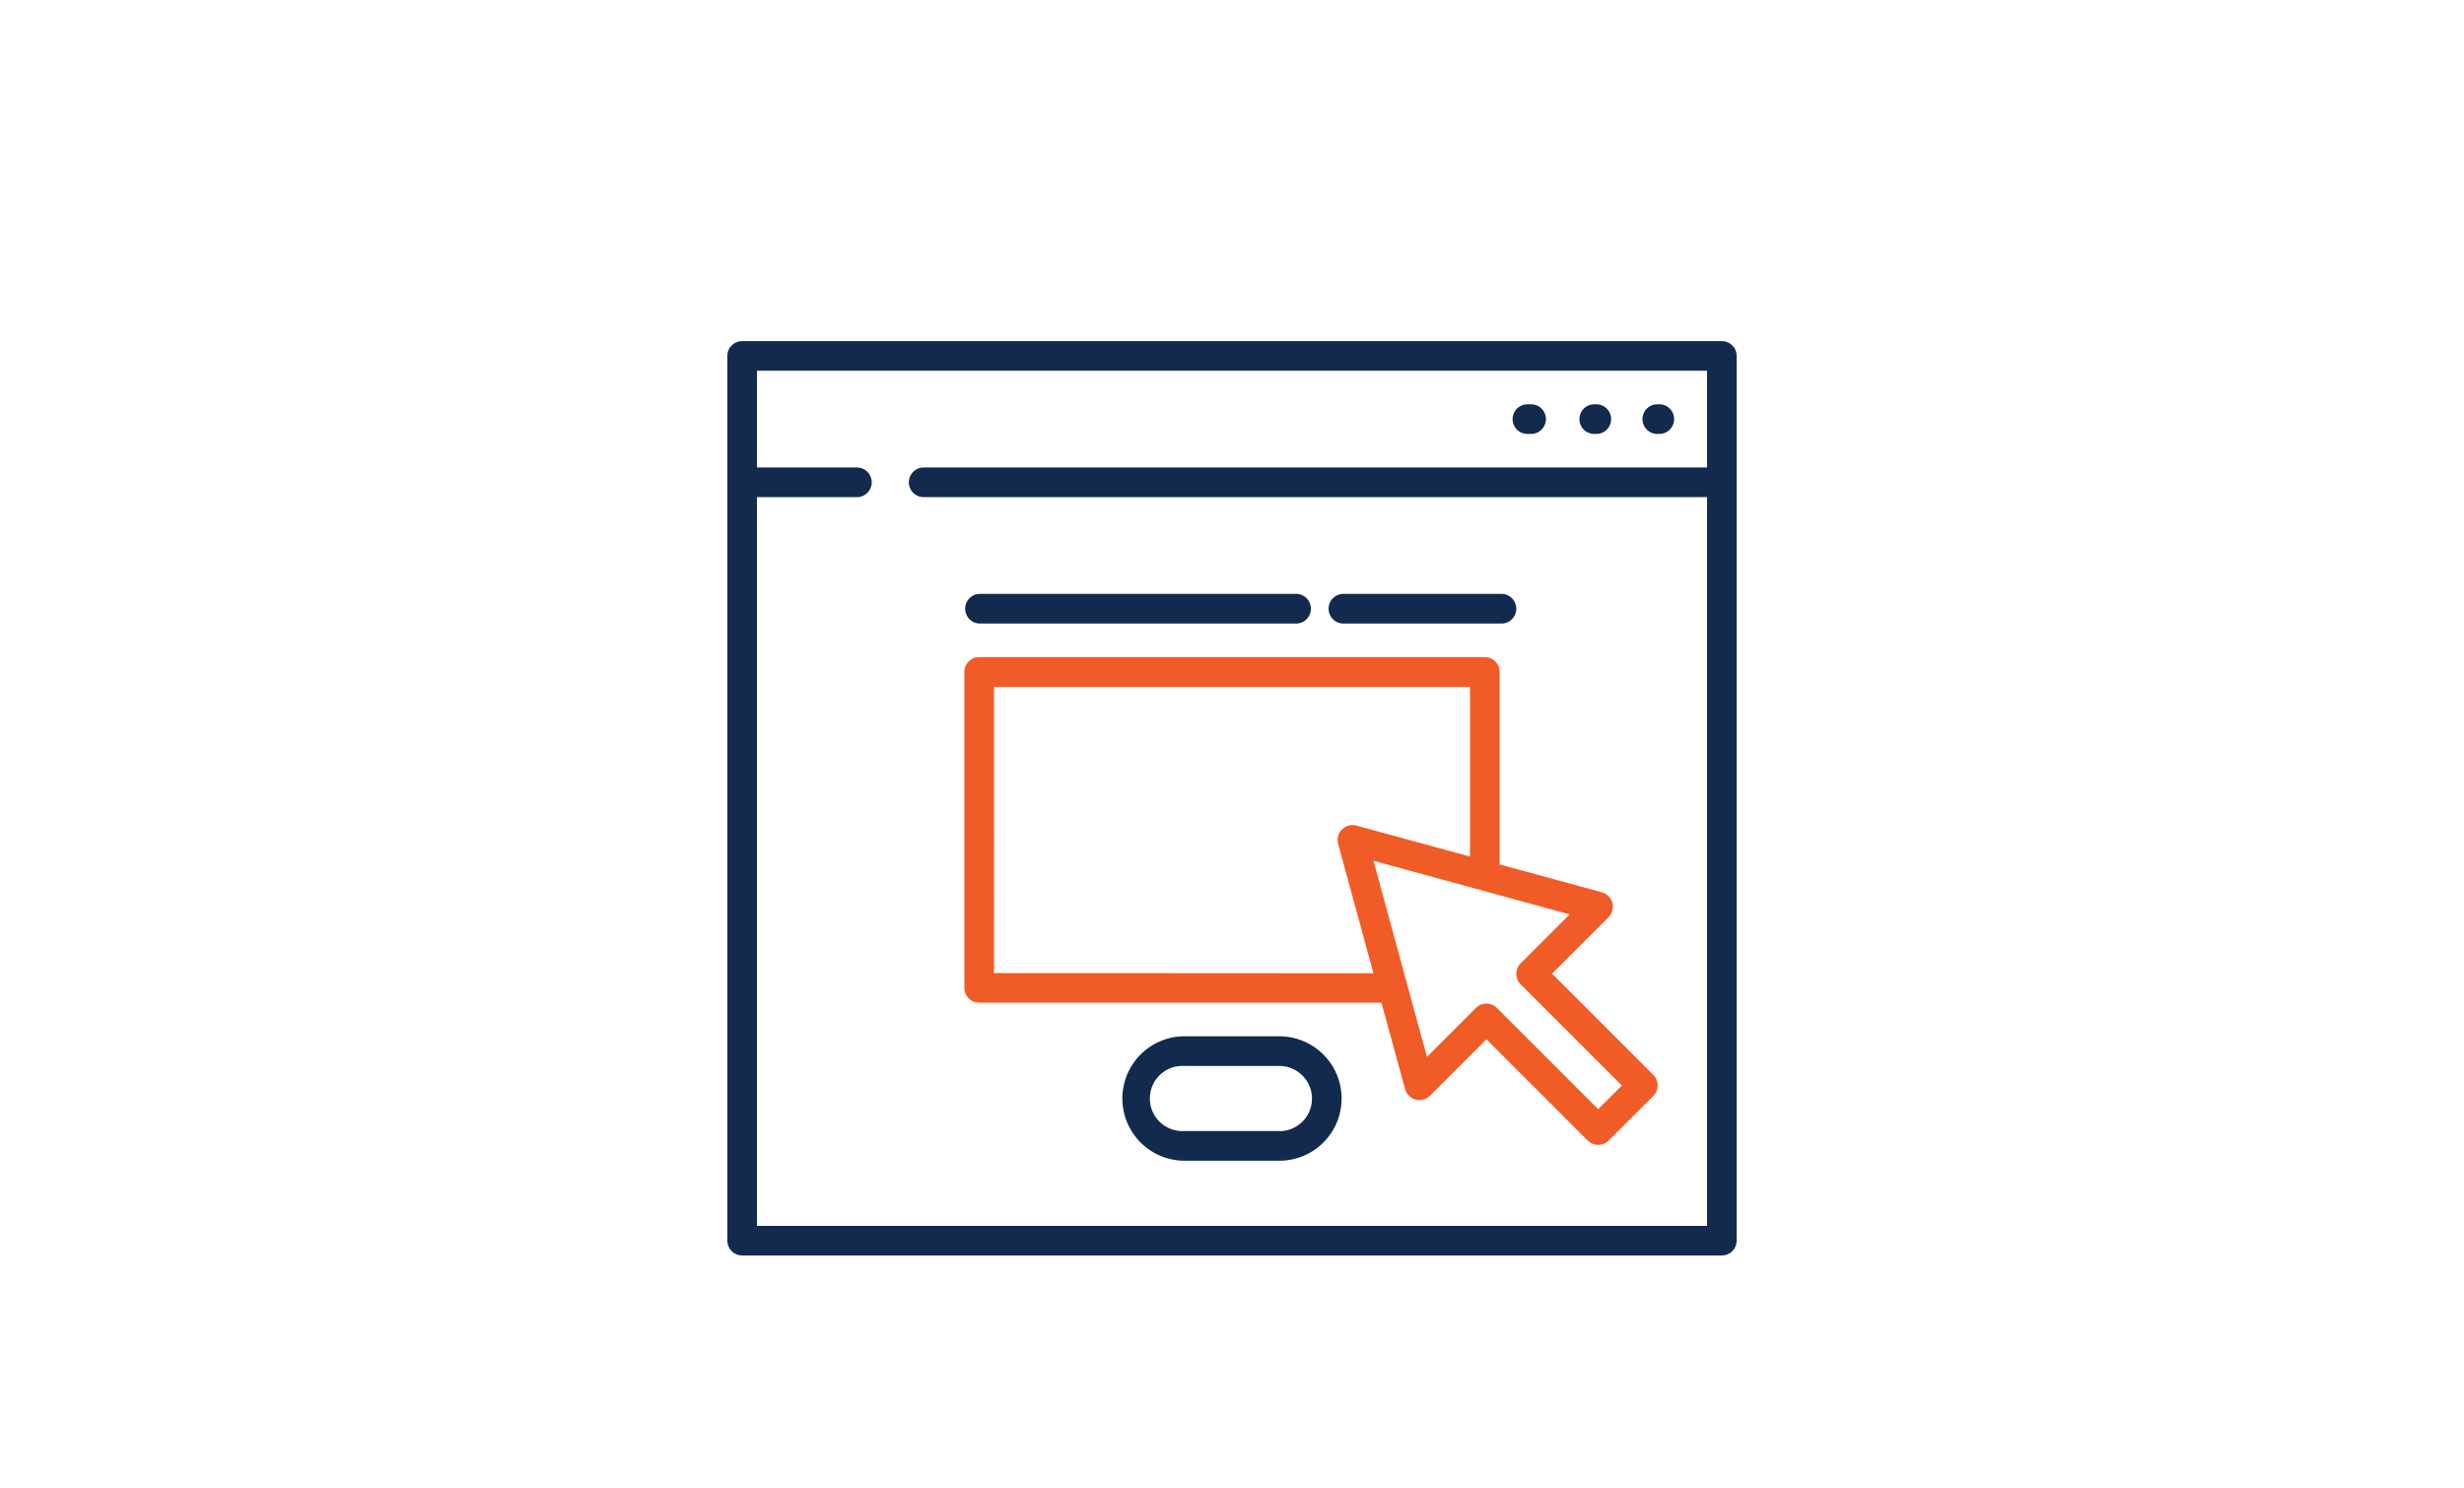 <svg id="Layer_1" data-name="Layer 1" xmlns="http://www.w3.org/2000/svg" viewBox="0 0 520 314"><defs><style>.cls-1{fill:#112a4e;}.cls-2{fill:#f15b27;}</style></defs><path class="cls-1" d="M363.38,72H156.62a3.13,3.13,0,0,0-3.12,3.13V261.87a3.13,3.13,0,0,0,3.12,3.13H363.38a3.13,3.13,0,0,0,3.12-3.13V75.13A3.13,3.13,0,0,0,363.38,72Zm-3.13,26.68H195.11a3.13,3.13,0,1,0,0,6.25H360.25V258.75H159.75V104.93h20.91a3.13,3.13,0,1,0,0-6.25H159.75V78.25h200.5V98.68Z"/><path class="cls-1" d="M270,218.73H250A13.13,13.13,0,1,0,250,245h20a13.13,13.13,0,0,0,0-26.26Zm0,20H250A6.88,6.88,0,1,1,250,225h20a6.88,6.88,0,0,1,0,13.76Z"/><path class="cls-1" d="M336.7,85.34h-.42a3.13,3.13,0,0,0,0,6.25h.42a3.13,3.13,0,1,0,0-6.25Z"/><path class="cls-1" d="M350,85.34h-.42a3.13,3.13,0,0,0,0,6.25H350a3.13,3.13,0,1,0,0-6.25Z"/><path class="cls-1" d="M322.94,85.34h-.41a3.13,3.13,0,1,0,0,6.25h.41a3.13,3.13,0,1,0,0-6.25Z"/><path class="cls-2" d="M348.91,226.89l-21.37-21.37,11.94-11.94a3.15,3.15,0,0,0-1.39-5.23l-21.61-5.89V141.82a3.13,3.13,0,0,0-3.12-3.13H206.64a3.13,3.13,0,0,0-3.12,3.13v66.7a3.12,3.12,0,0,0,3.12,3.12h84.9l5,18.28a3.15,3.15,0,0,0,5.22,1.39l11.94-11.94,21.37,21.37a3.16,3.16,0,0,0,4.42,0l9.43-9.43A3.13,3.13,0,0,0,348.91,226.89Zm-139.14-21.5V145H310.23v35.8l-24-6.55a3.16,3.16,0,0,0-3.84,3.84l7.46,27.35Zm127.5,28.72L315.9,212.74a3.14,3.14,0,0,0-4.42,0l-10.34,10.34-11.29-41.4L331.25,193l-10.34,10.34a3.13,3.13,0,0,0,0,4.42l21.37,21.37Z"/><path class="cls-1" d="M273.34,125.36h-66.7a3.13,3.13,0,0,0,0,6.25h66.7a3.13,3.13,0,1,0,0-6.25Z"/><path class="cls-1" d="M316.69,125.36H283.34a3.13,3.13,0,0,0,0,6.25h33.35a3.13,3.13,0,1,0,0-6.25Z"/></svg>